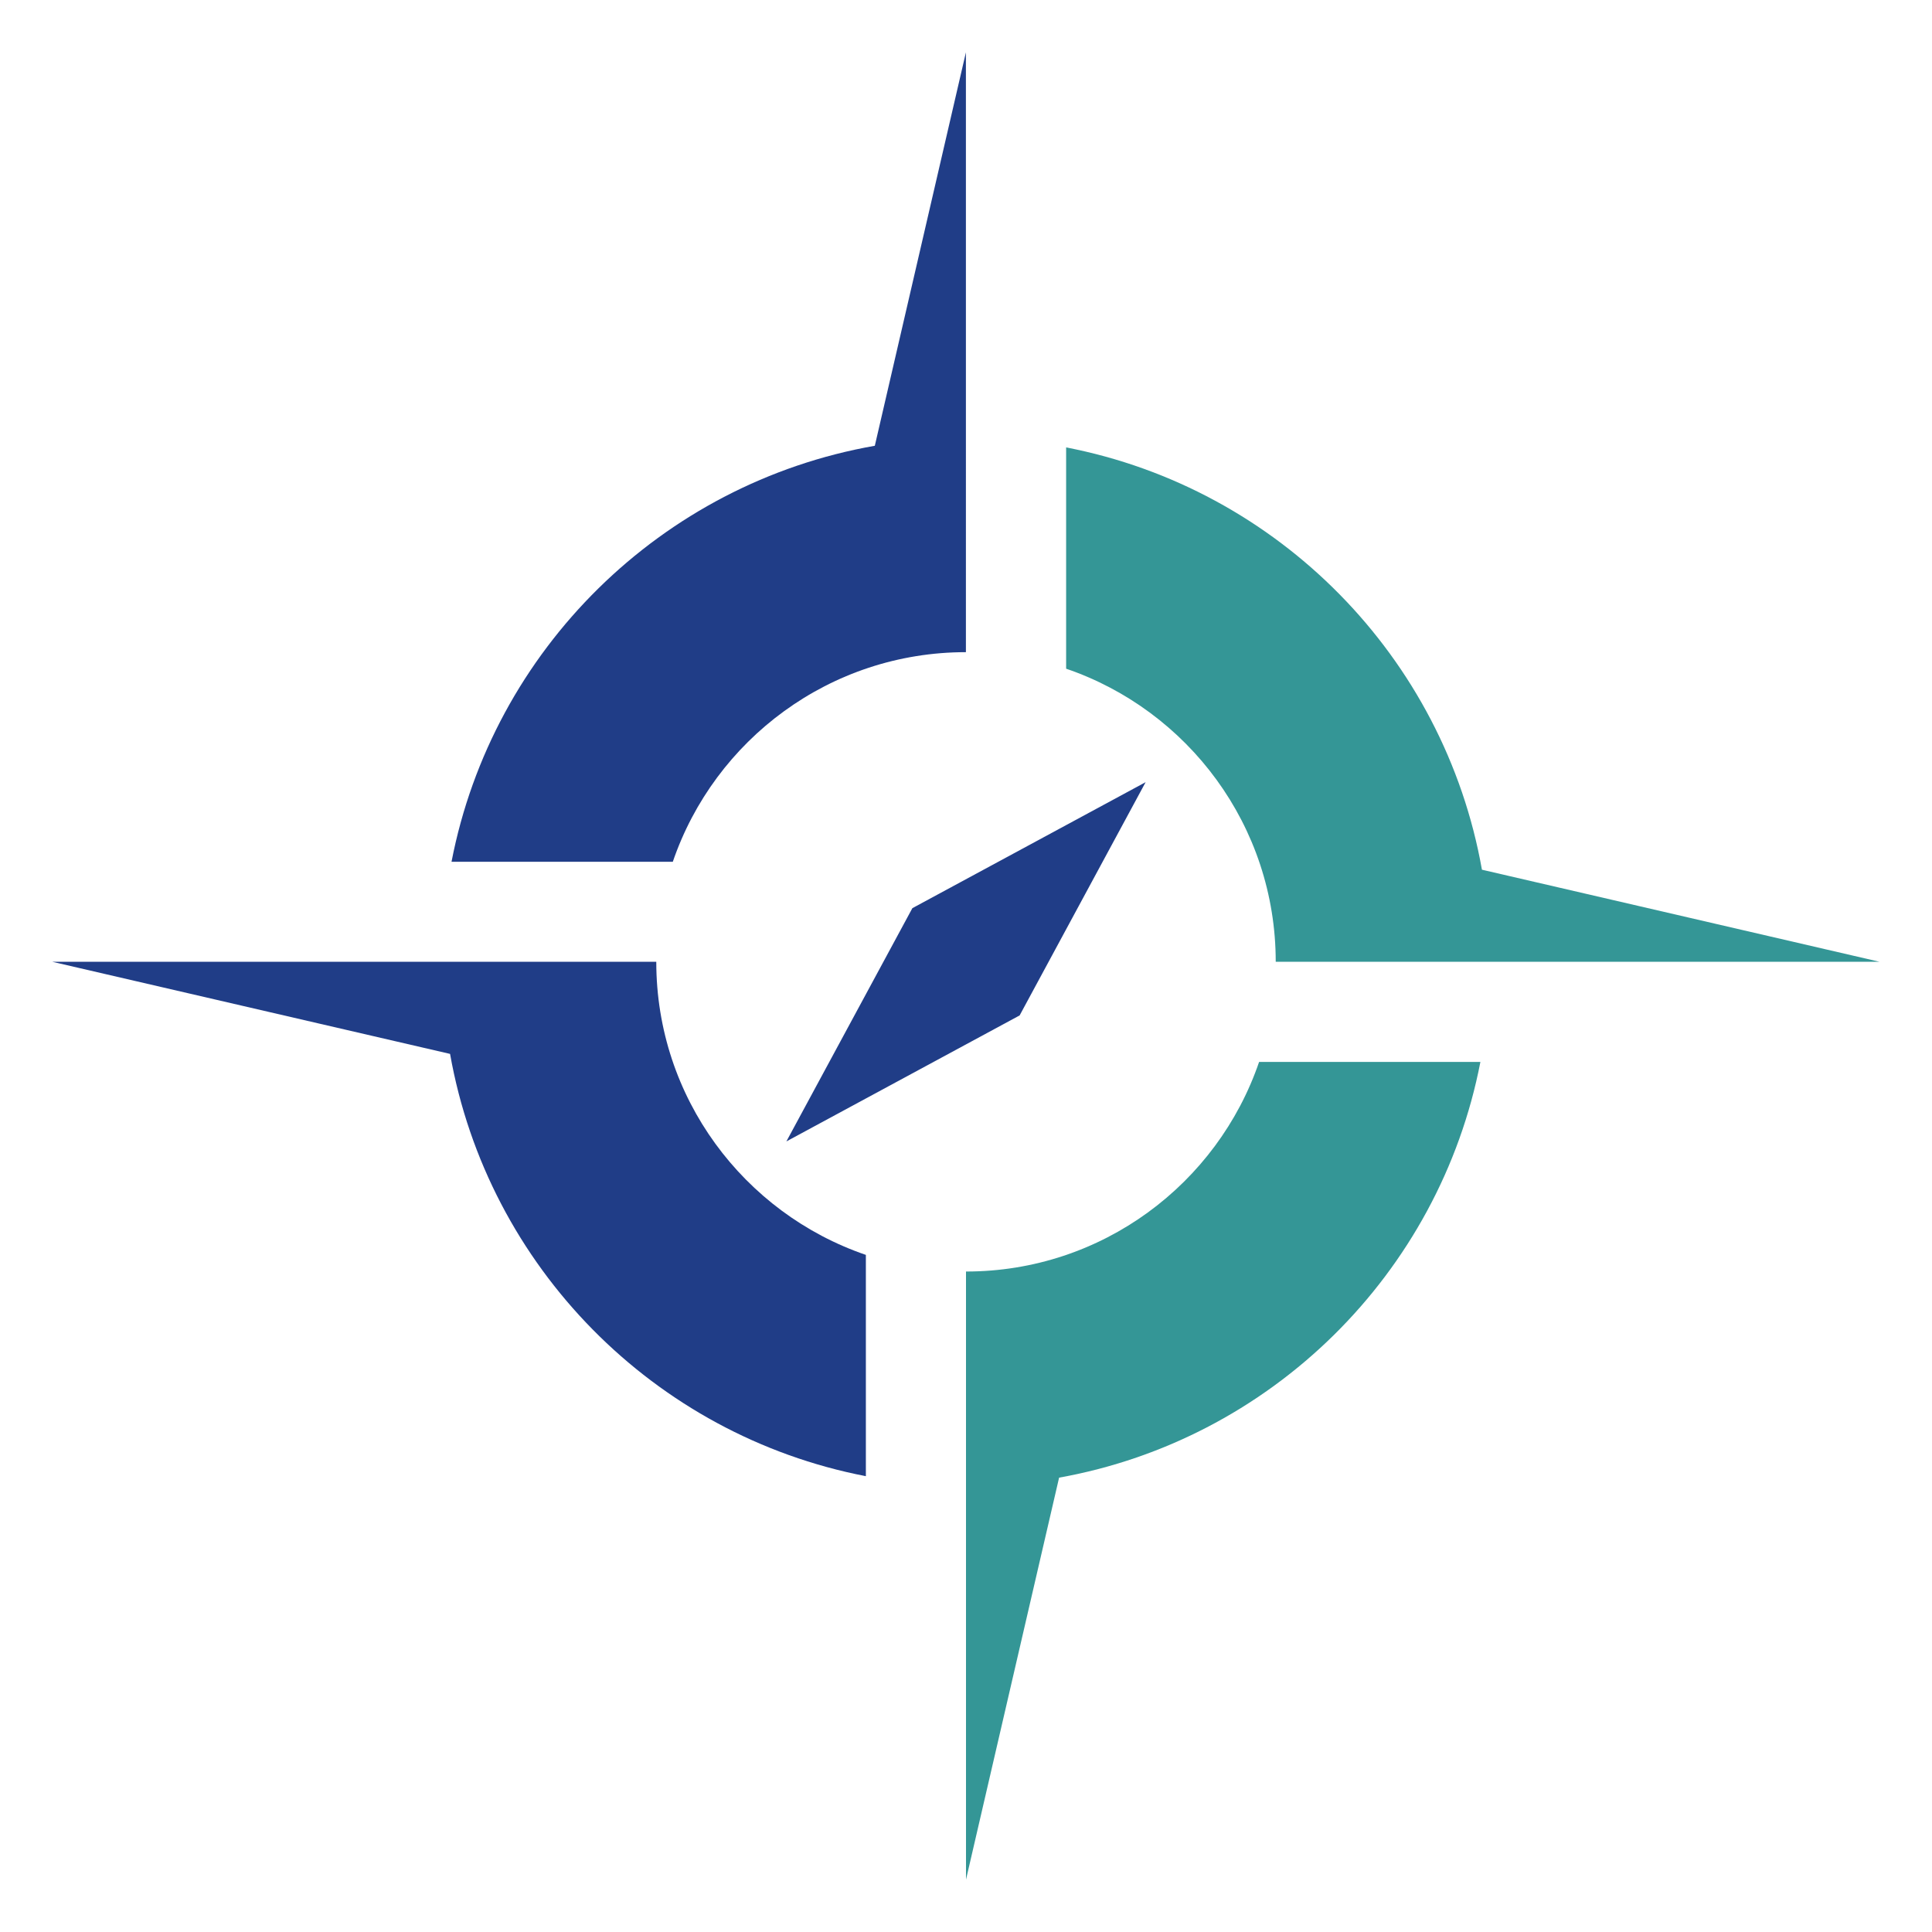<?xml version="1.0" encoding="UTF-8"?><svg id="Layer_1" xmlns="http://www.w3.org/2000/svg" viewBox="0 0 211.46 211.46"><defs><style>.cls-1{fill:#349696;}.cls-1,.cls-2,.cls-3{stroke-width:0px;}.cls-2{fill:#fff;}.cls-3{fill:#203d87;}</style></defs><rect class="cls-2" x="0" width="211.46" height="211.46"/><path class="cls-3" d="m95.75,48.79c-23.35,4.1-41.84,22.31-46.33,45.53h24.22c4.56-13.34,17.2-22.94,32.08-22.94V5.73l-9.97,43.06Z"/><path class="cls-1" d="m162.03,116.23h-24.22c-4.56,13.34-17.2,22.94-32.08,22.94v66.56l10.19-44c23.25-4.17,41.63-22.35,46.11-45.49Z"/><path class="cls-1" d="m162.2,95.19c-4.13-23.3-22.33-41.74-45.51-46.22v24.22c13.34,4.56,22.94,17.2,22.94,32.08h66.1l-43.53-10.08Z"/><path class="cls-3" d="m71.83,105.27h-23.46s-42.64,0-42.64,0l43.53,10.08c4.13,23.3,22.33,41.74,45.51,46.22v-24.22c-13.34-4.56-22.94-17.2-22.94-32.08Z"/><polygon class="cls-3" points="111.6 111.14 86.07 124.93 99.86 99.4 125.39 85.61 111.6 111.14"/></svg>